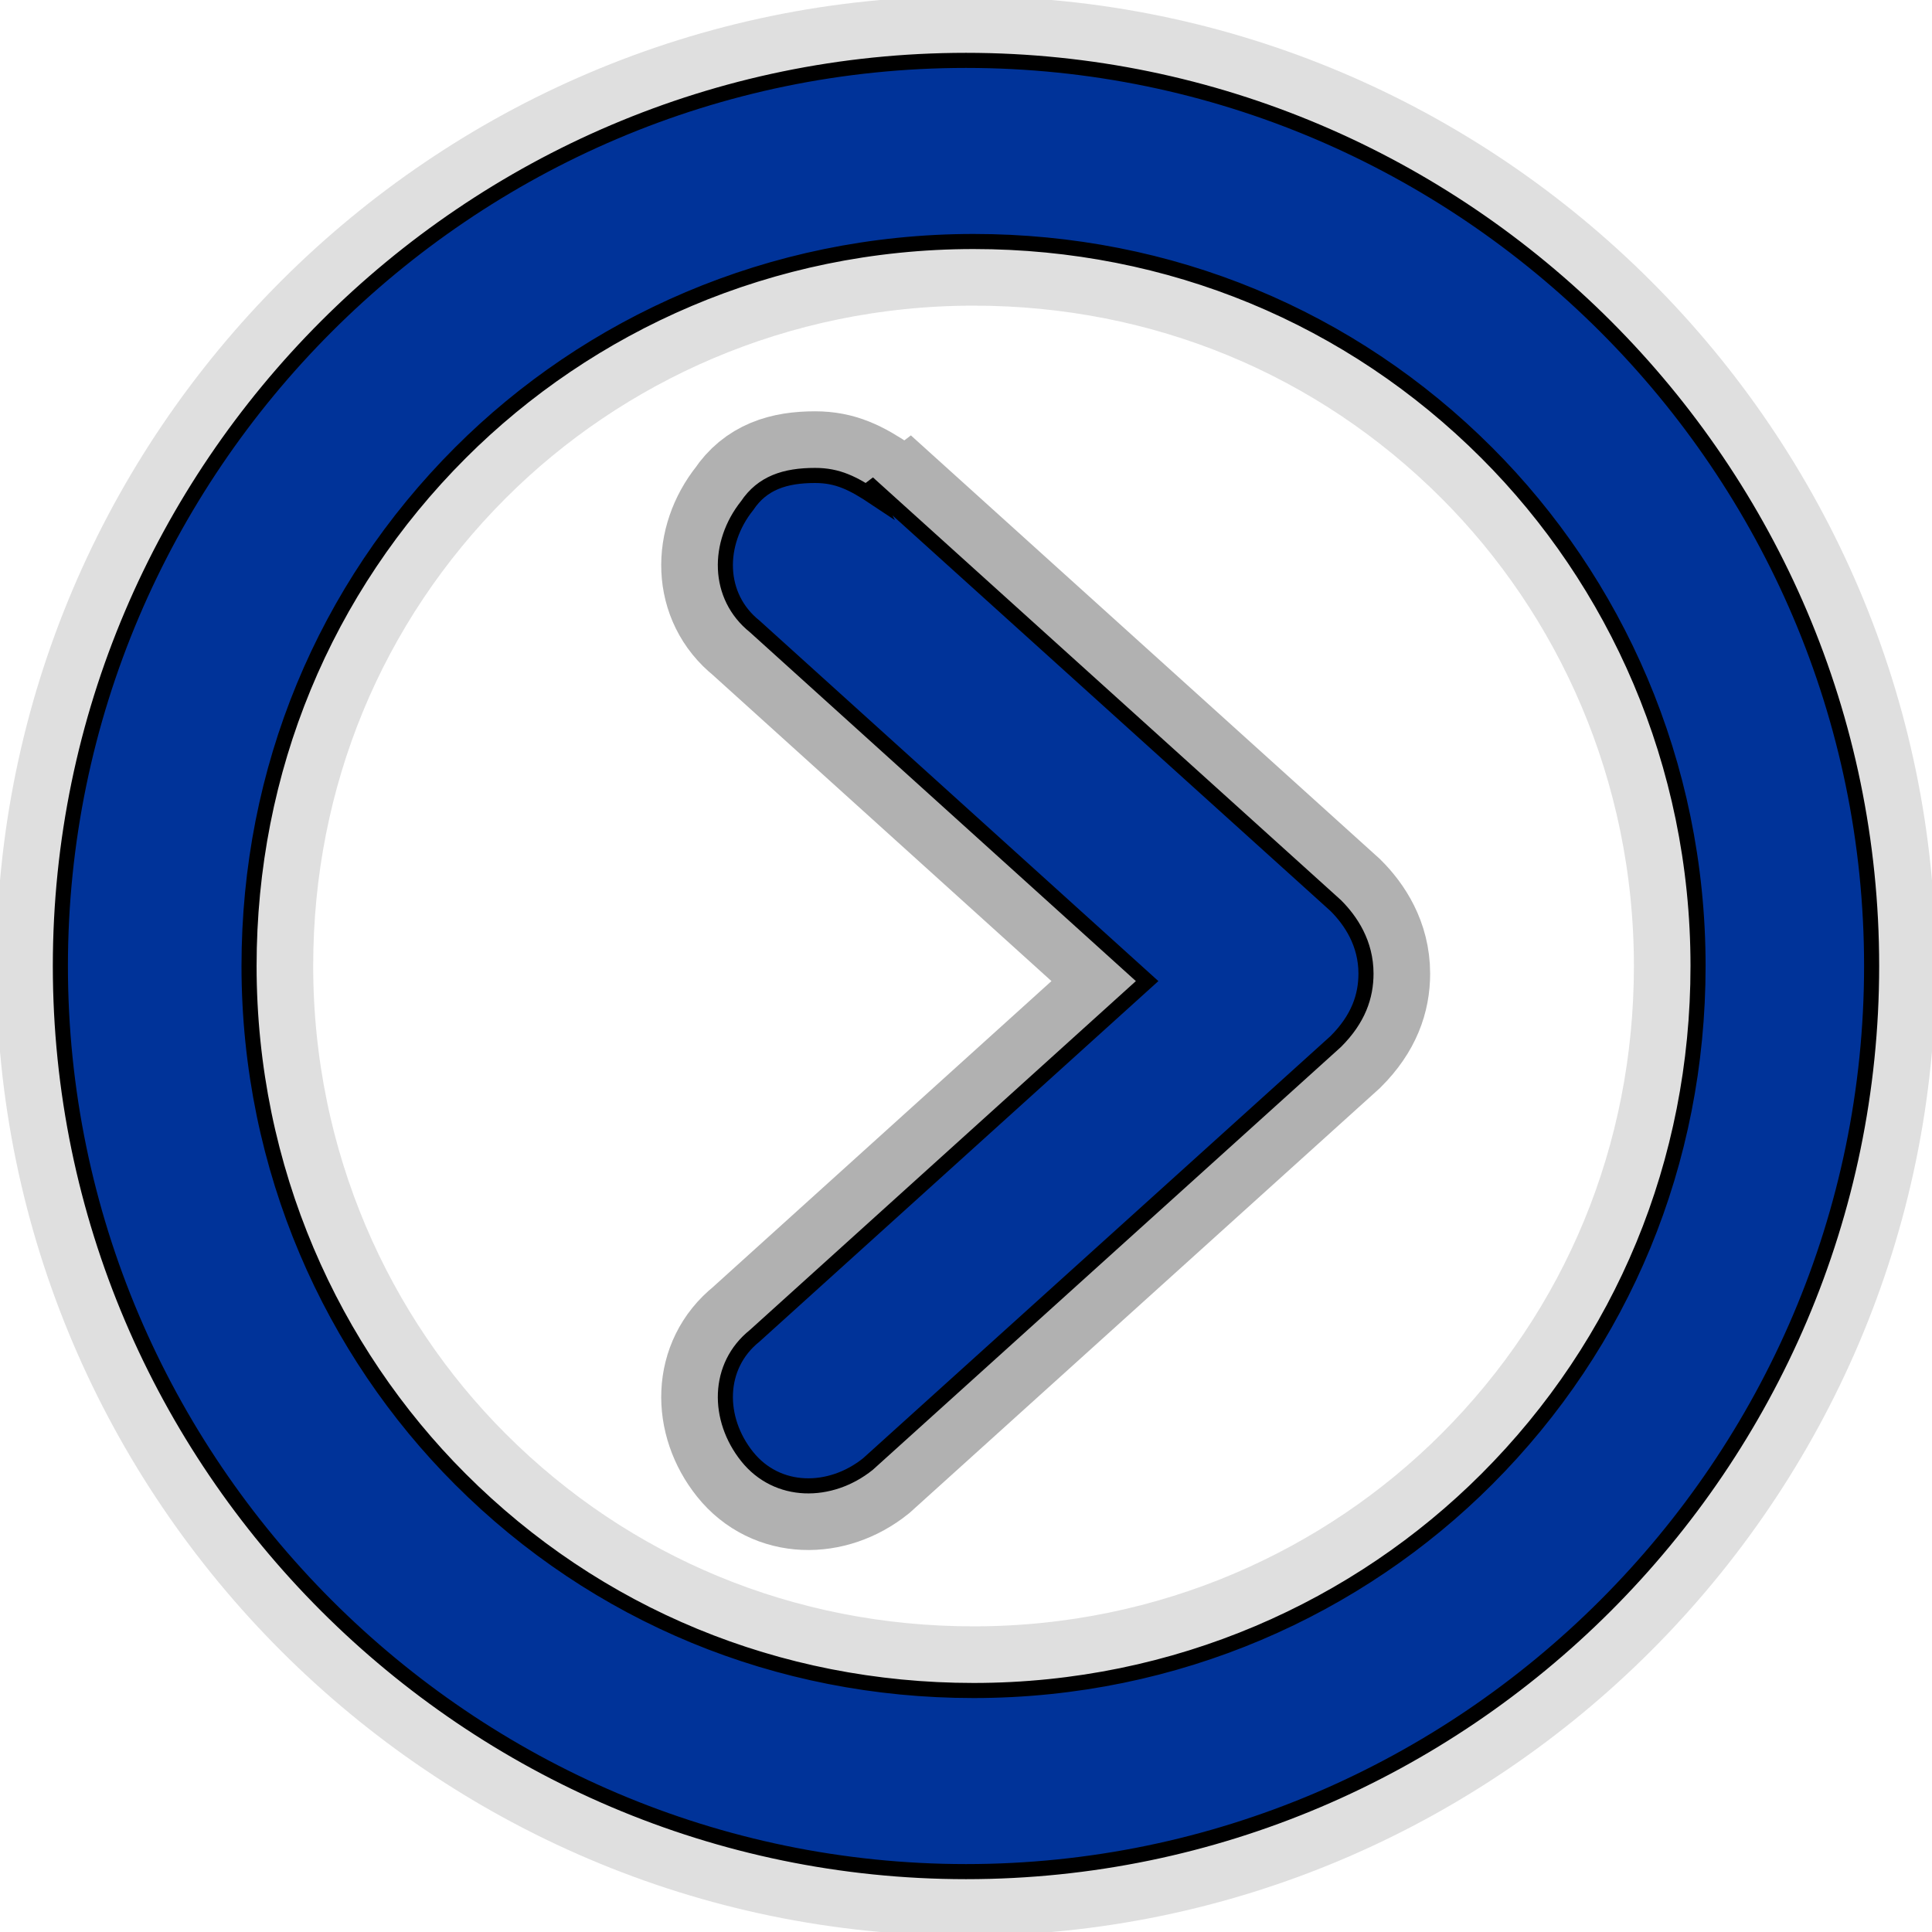 <?xml version="1.0" encoding="UTF-8"?>
<!DOCTYPE svg PUBLIC "-//W3C//DTD SVG 1.1//EN" "http://www.w3.org/Graphics/SVG/1.1/DTD/svg11.dtd">
<!-- Creator: CorelDRAW -->
<svg xmlns="http://www.w3.org/2000/svg" xml:space="preserve" width="6.713mm" height="6.713mm" style="shape-rendering:geometricPrecision; text-rendering:geometricPrecision; image-rendering:optimizeQuality; fill-rule:evenodd; clip-rule:evenodd"
viewBox="0 0 0.256 0.256"
 xmlns:xlink="http://www.w3.org/1999/xlink">
 <defs>
  <style type="text/css">
   <![CDATA[
    .str2 {stroke:black;stroke-width:0.002}
    .str0 {stroke:#3C3C3C;stroke-width:0.017;stroke-opacity:0.161}
    .str1 {stroke:#3C3C3C;stroke-width:0.017;stroke-opacity:0.4}
    .fil2 {fill:#003399}
    .fil0 {fill:black;fill-opacity:0.161}
    .fil1 {fill:black;fill-opacity:0.4}
   ]]>
  </style>
 </defs>
 <g id="Capa_x0020_1">
  <g id="_220050776">
   <g>
    <path id="_221089208" class="fil0 str0" d="M0.248 0.128c-1.14458e-005,0.066 -0.054,0.12 -0.12,0.12l0 0c-0.066,-1.14458e-005 -0.12,-0.054 -0.12,-0.12l0 0c1.14458e-005,-0.066 0.054,-0.12 0.12,-0.12l0 0c0.066,1.14458e-005 0.12,0.054 0.12,0.12l0 0zm-0.023 0c0,-0.027 -0.011,-0.051 -0.028,-0.068l0 0c-0.018,-0.018 -0.042,-0.028 -0.068,-0.028l0 0c-0.027,7.63056e-006 -0.051,0.011 -0.068,0.028l0 0c-0.018,0.018 -0.028,0.042 -0.028,0.068l0 0c1.14458e-005,0.027 0.011,0.051 0.028,0.068l0 0c0.018,0.018 0.042,0.028 0.068,0.028l0 0c0.027,0 0.051,-0.011 0.068,-0.028l0 0c0.018,-0.018 0.028,-0.042 0.028,-0.068l0 0 0 0z"/>
    <path id="_221089568" class="fil1 str1" d="M0.115 0.064l0.062 0.056c0.002,0.002 0.004,0.005 0.004,0.009l0 0c0,0.003 -0.001,0.006 -0.004,0.009l0 0 -0.062 0.056c-0.005,0.004 -0.012,0.004 -0.016,-0.001l0 0c-0.004,-0.005 -0.004,-0.012 0.001,-0.016l0 0 0.052 -0.047 -0.052 -0.047 0 0c-0.005,-0.004 -0.005,-0.011 -0.001,-0.016l0 0c0.002,-0.003 0.005,-0.004 0.009,-0.004l0 0c0.003,3.81528e-006 0.005,0.001 0.008,0.003l0 0z"/>
   </g>
   <path id="_221086664" class="fil2 str2" d="M0.248 0.128c-1.14458e-005,0.066 -0.054,0.12 -0.12,0.12l0 0c-0.066,-1.14458e-005 -0.12,-0.054 -0.12,-0.12l0 0c1.14458e-005,-0.066 0.054,-0.12 0.12,-0.12l0 0c0.066,1.14458e-005 0.12,0.054 0.12,0.12l0 0zm-0.023 0c0,-0.027 -0.011,-0.051 -0.028,-0.068l0 0c-0.018,-0.018 -0.042,-0.028 -0.068,-0.028l0 0c-0.027,7.63056e-006 -0.051,0.011 -0.068,0.028l0 0c-0.018,0.018 -0.028,0.042 -0.028,0.068l0 0c1.14458e-005,0.027 0.011,0.051 0.028,0.068l0 0c0.018,0.018 0.042,0.028 0.068,0.028l0 0c0.027,0 0.051,-0.011 0.068,-0.028l0 0c0.018,-0.018 0.028,-0.042 0.028,-0.068l0 0 0 0z"/>
   <path id="_221088320" class="fil2 str2" d="M0.115 0.064l0.062 0.056c0.002,0.002 0.004,0.005 0.004,0.009l0 0c0,0.003 -0.001,0.006 -0.004,0.009l0 0 -0.062 0.056c-0.005,0.004 -0.012,0.004 -0.016,-0.001l0 0c-0.004,-0.005 -0.004,-0.012 0.001,-0.016l0 0 0.052 -0.047 -0.052 -0.047 0 0c-0.005,-0.004 -0.005,-0.011 -0.001,-0.016l0 0c0.002,-0.003 0.005,-0.004 0.009,-0.004l0 0c0.003,3.81528e-006 0.005,0.001 0.008,0.003l0 0z"/>
  </g>
 </g>
</svg>
